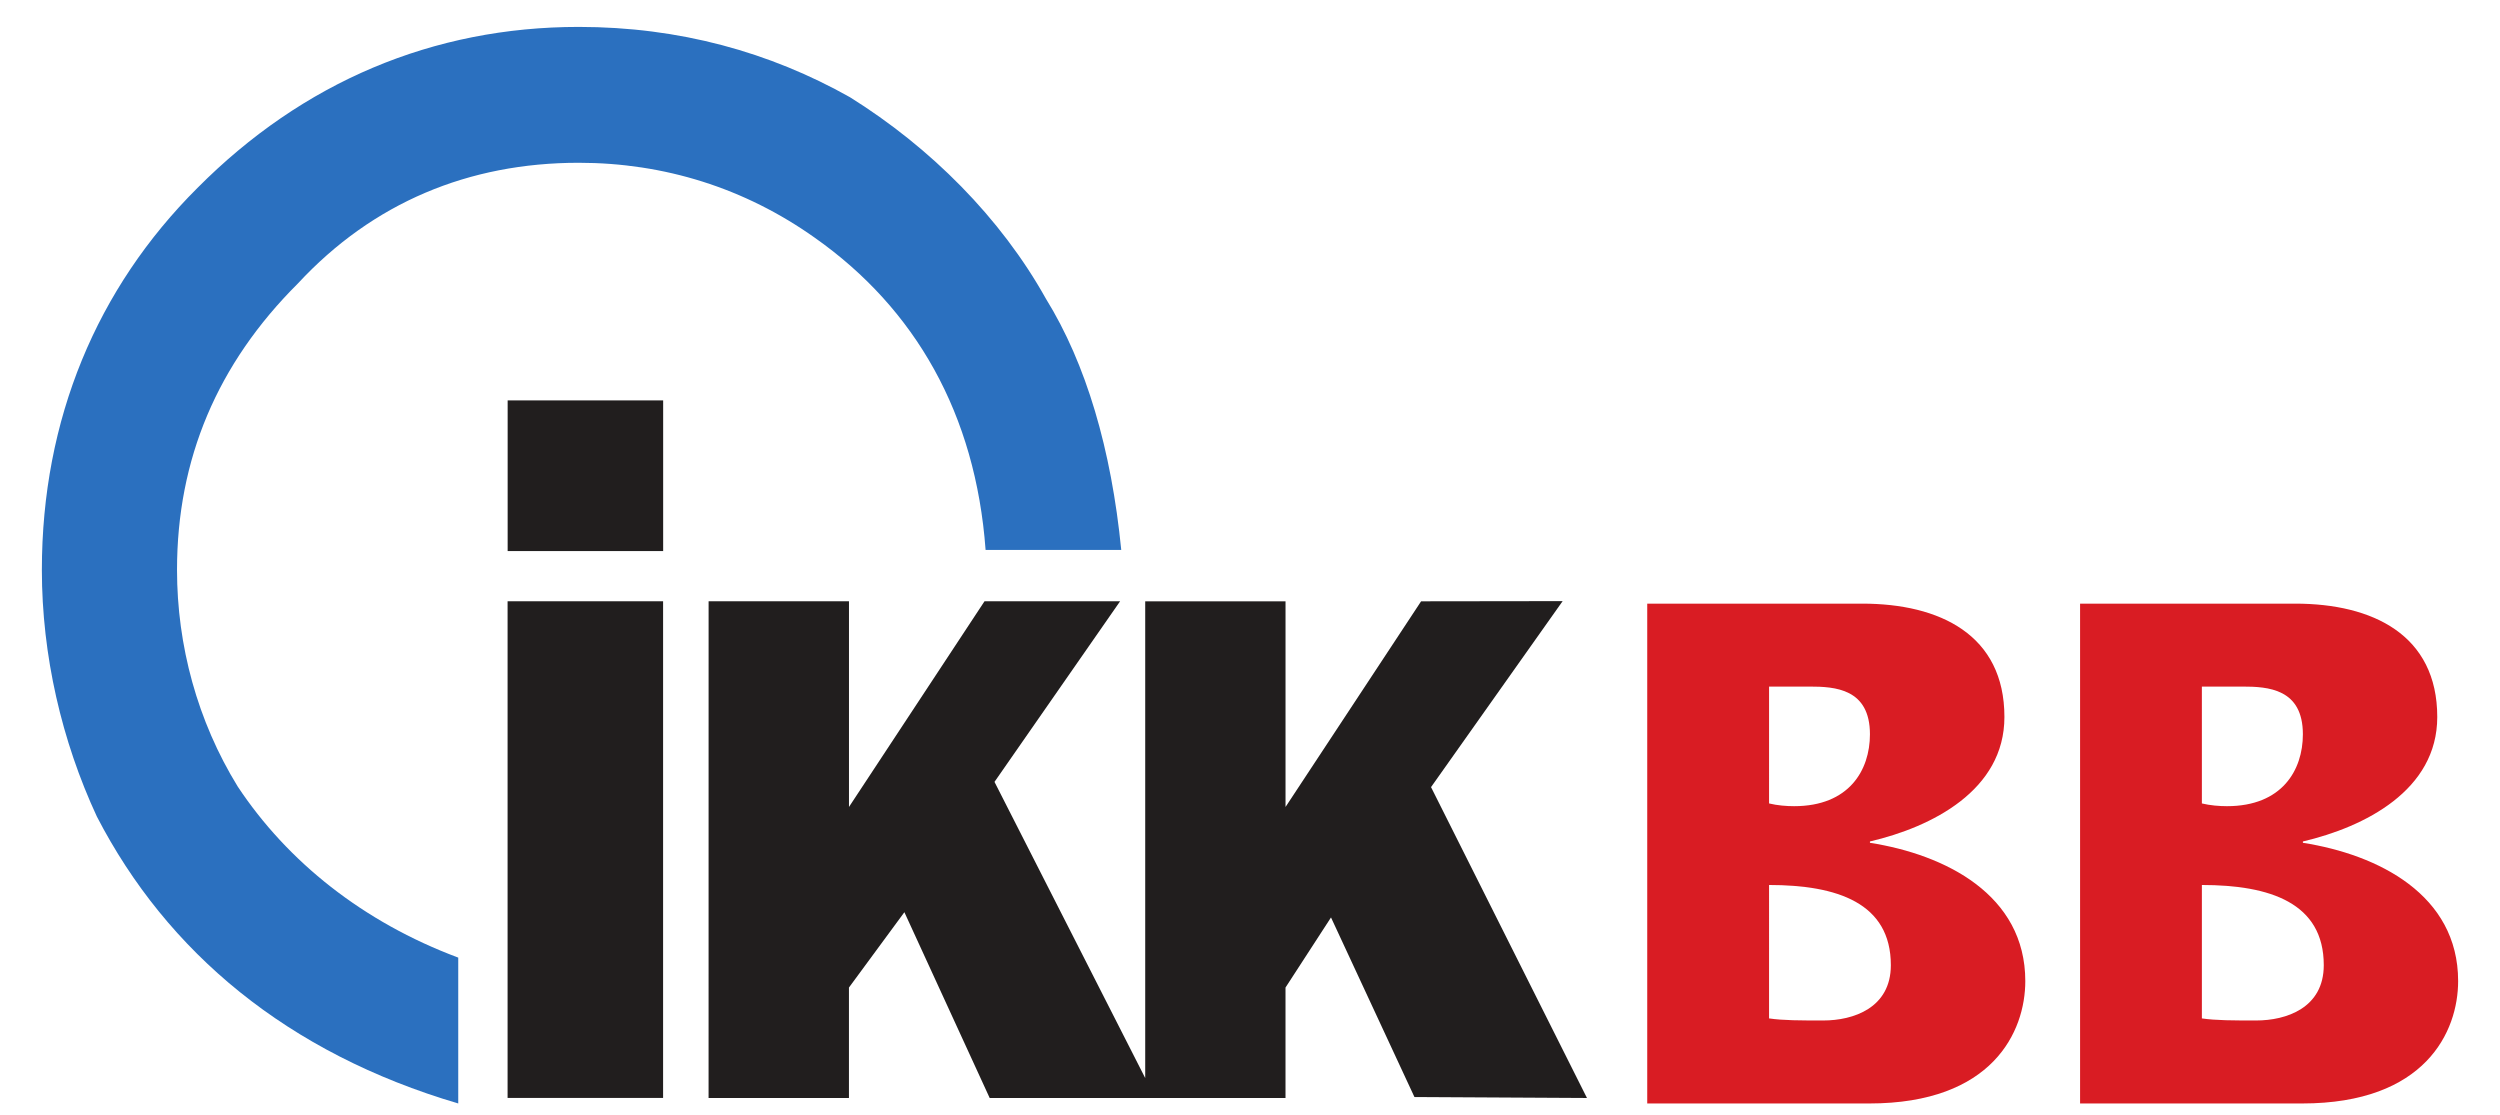 <?xml version="1.0" encoding="utf-8"?>
<!-- Generator: Adobe Illustrator 15.0.0, SVG Export Plug-In . SVG Version: 6.00 Build 0)  -->
<!DOCTYPE svg PUBLIC "-//W3C//DTD SVG 1.1//EN" "http://www.w3.org/Graphics/SVG/1.1/DTD/svg11.dtd">
<svg version="1.1" id="Ebene_1" xmlns="http://www.w3.org/2000/svg" xmlns:xlink="http://www.w3.org/1999/xlink" x="0px" y="0px"
	 width="418px" height="186.5px" viewBox="0 0 418 186.5" enable-background="new 0 0 418 186.5" xml:space="preserve">
<title>IKK Brandenburg und Berlin</title>
<g id="Group" transform="translate(298, 394)">
	<path id="Path" fill="#2B70BF" d="M-110.53-302.053h-22.679c-1.663-22.711-11.735-40.347-28.547-52.189
		c-11.734-8.329-25.212-12.541-39.481-12.541c-18.401,0-34.422,6.671-46.947,20.173c-13.486,13.43-20.218,29.391-20.218,47.896
		c0,12.638,3.405,25.266,10.152,36.229c8.321,12.55,20.936,22.641,36.869,28.599v24.386c-28.546-8.417-48.685-25.266-60.426-47.977
		c-5.868-12.638-9.193-26.933-9.193-41.234c0-25.177,9.193-47.105,26.004-63.857c17.604-17.722,39.411-26.932,63.76-26.932
		c16.805,0,31.951,4.212,45.351,11.756c13.485,8.417,25.213,20.172,32.752,33.675c6.739,10.892,10.942,25.187,12.605,42.02"/>
	<path id="Combined-Shape" fill="#211E1E" d="M-179.521-293.463h23.47v34.387l22.66-34.387h22.669l-21,30.195l25.201,49.517v-79.71
		h23.461v34.387l22.668-34.387l23.667-0.032l-22.007,31.098l26.072,51.978l-28.846-0.16l-13.951-30.026l-7.607,11.719v18.469
		h-49.461l-14.263-31.065l-9.269,12.598v18.469h-23.47L-179.521-293.463z M-213.121-327.052h26.001v25.185h-26.001V-327.052z
		 M-187.131-210.429h-26.001v-83.04h26.001V-210.429L-187.131-210.429z"/>
	<path id="Combined-Shape_1_" fill="#D91C23" d="M-2.213-223.722c2.324,0.346,5.229,0.346,9.071,0.346
		c4.999,0,11.291-2.078,11.291-9.245c0-10.399-8.959-13.409-20.362-13.409V-223.722z M-2.213-259.664
		c1.39,0.337,2.907,0.457,4.185,0.457c9.19,0,12.682-6.011,12.682-12.021c0-7.623-5.821-7.978-10.117-7.978h-6.748L-2.213-259.664
		L-2.213-259.664z M-22.583-209.501v-83.571h35.958c12.943,0,23.764,5.2,23.764,18.955c0,12.253-12.112,18.385-22.485,20.81v0.225
		c12.585,1.974,25.976,8.667,25.976,23.119c0,8.442-5.462,20.464-26.096,20.464L-22.583-209.501L-22.583-209.501z M70.154-223.722
		c2.332,0.346,5.239,0.346,9.083,0.346c5.01,0,11.297-2.078,11.297-9.245c0-10.399-8.964-13.409-20.38-13.409V-223.722z
		 M70.154-259.664c1.404,0.337,2.916,0.457,4.193,0.457c9.203,0,12.694-6.011,12.694-12.021c0-7.623-5.824-7.978-10.13-7.978h-6.759
		L70.154-259.664L70.154-259.664z M49.789-209.501v-83.571h35.968c12.927,0,23.752,5.2,23.752,18.955
		c0,12.253-12.112,18.376-22.465,20.81v0.225C99.619-251.109,113-244.416,113-229.964c0,8.442-5.473,20.464-26.077,20.464
		L49.789-209.501L49.789-209.501z"/>
</g>
</svg>
